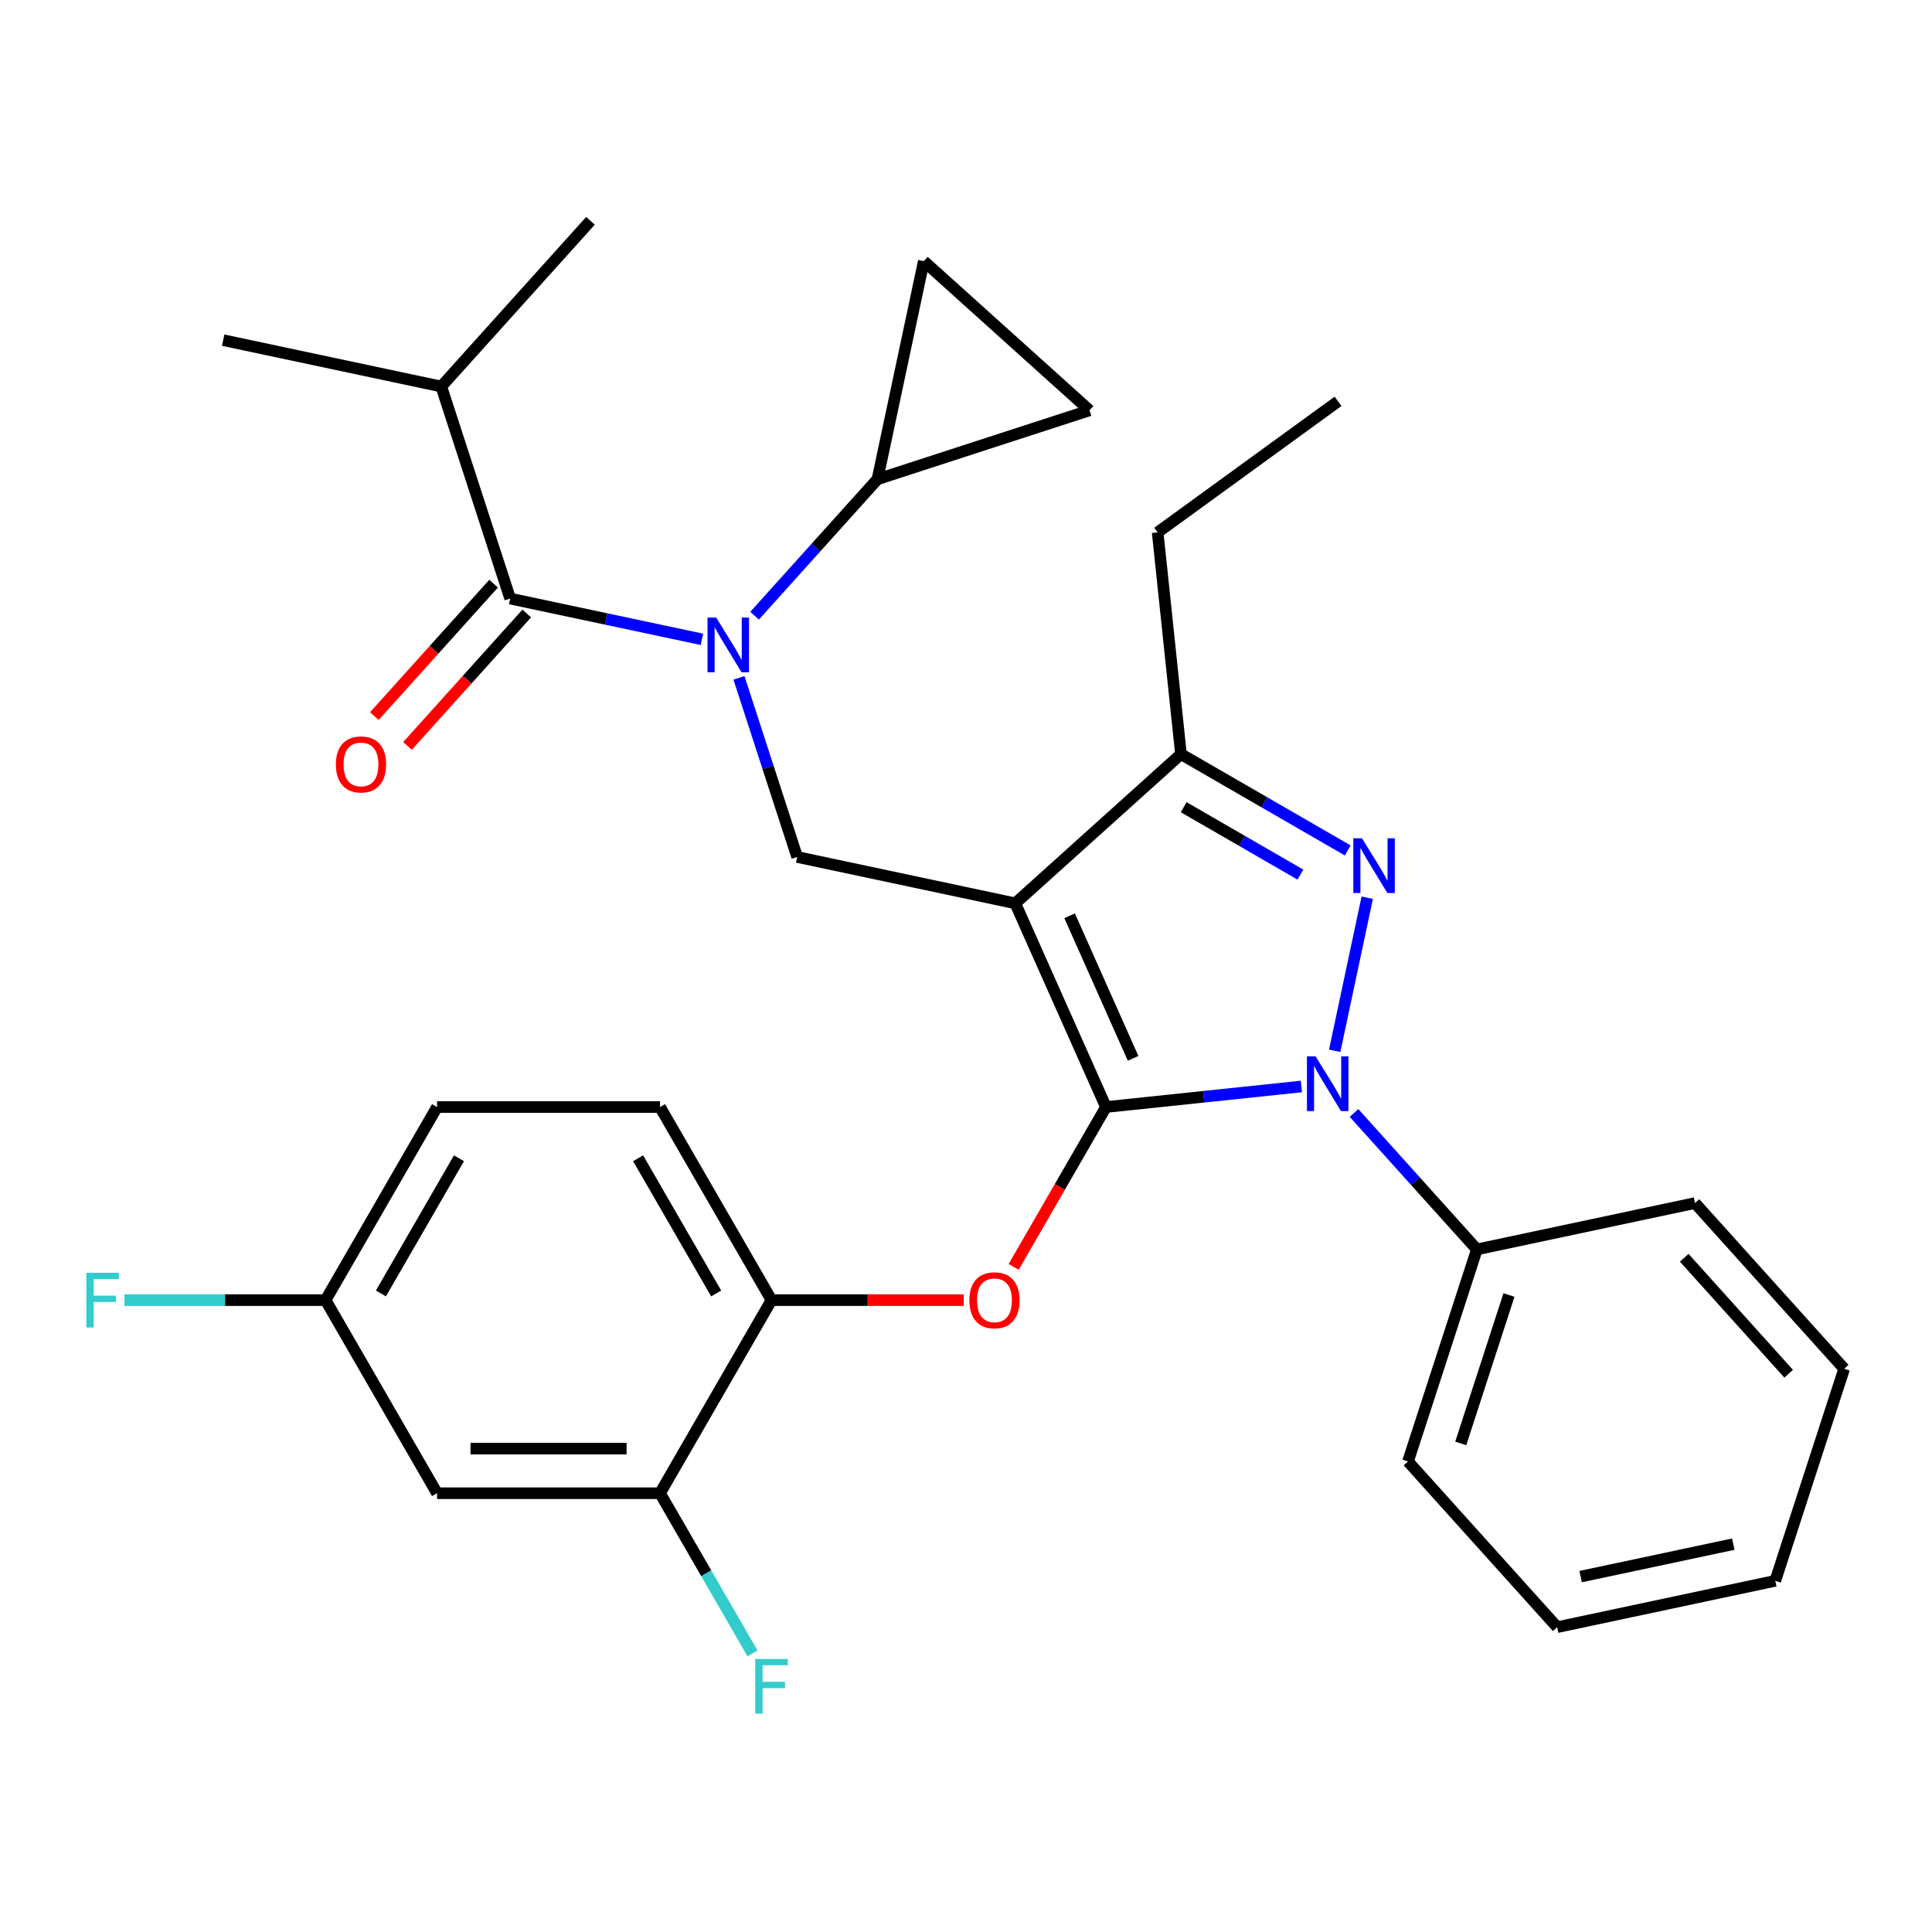 <?xml version='1.0' encoding='iso-8859-1'?>
<svg version='1.1' baseProfile='full'
              xmlns='http://www.w3.org/2000/svg'
                      xmlns:rdkit='http://www.rdkit.org/xml'
                      xmlns:xlink='http://www.w3.org/1999/xlink'
                  xml:space='preserve'
width='1000px' height='1000px' viewBox='0 0 1000 1000'>
<!-- END OF HEADER -->
<rect style='opacity:1.0;fill:#FFFFFF;stroke:none' width='1000' height='1000' x='0' y='0'> </rect>
<path class='bond-0' d='M 228.404,200.06 L 115.519,176.065' style='fill:none;fill-rule:evenodd;stroke:#000000;stroke-width:6px;stroke-linecap:butt;stroke-linejoin:miter;stroke-opacity:1' />
<path class='bond-1' d='M 228.404,200.06 L 305.627,114.296' style='fill:none;fill-rule:evenodd;stroke:#000000;stroke-width:6px;stroke-linecap:butt;stroke-linejoin:miter;stroke-opacity:1' />
<path class='bond-2' d='M 228.404,200.06 L 264.067,309.819' style='fill:none;fill-rule:evenodd;stroke:#000000;stroke-width:6px;stroke-linecap:butt;stroke-linejoin:miter;stroke-opacity:1' />
<path class='bond-3' d='M 382.491,350.858 L 397.553,397.215' style='fill:none;fill-rule:evenodd;stroke:#0000FF;stroke-width:6px;stroke-linecap:butt;stroke-linejoin:miter;stroke-opacity:1' />
<path class='bond-3' d='M 397.553,397.215 L 412.615,443.572' style='fill:none;fill-rule:evenodd;stroke:#000000;stroke-width:6px;stroke-linecap:butt;stroke-linejoin:miter;stroke-opacity:1' />
<path class='bond-4' d='M 363.327,330.917 L 313.697,320.368' style='fill:none;fill-rule:evenodd;stroke:#0000FF;stroke-width:6px;stroke-linecap:butt;stroke-linejoin:miter;stroke-opacity:1' />
<path class='bond-4' d='M 313.697,320.368 L 264.067,309.819' style='fill:none;fill-rule:evenodd;stroke:#000000;stroke-width:6px;stroke-linecap:butt;stroke-linejoin:miter;stroke-opacity:1' />
<path class='bond-5' d='M 390.577,318.681 L 422.376,283.365' style='fill:none;fill-rule:evenodd;stroke:#0000FF;stroke-width:6px;stroke-linecap:butt;stroke-linejoin:miter;stroke-opacity:1' />
<path class='bond-5' d='M 422.376,283.365 L 454.175,248.049' style='fill:none;fill-rule:evenodd;stroke:#000000;stroke-width:6px;stroke-linecap:butt;stroke-linejoin:miter;stroke-opacity:1' />
<path class='bond-6' d='M 255.491,302.096 L 224.625,336.376' style='fill:none;fill-rule:evenodd;stroke:#000000;stroke-width:6px;stroke-linecap:butt;stroke-linejoin:miter;stroke-opacity:1' />
<path class='bond-6' d='M 224.625,336.376 L 193.76,370.655' style='fill:none;fill-rule:evenodd;stroke:#FF0000;stroke-width:6px;stroke-linecap:butt;stroke-linejoin:miter;stroke-opacity:1' />
<path class='bond-6' d='M 272.644,317.541 L 241.778,351.82' style='fill:none;fill-rule:evenodd;stroke:#000000;stroke-width:6px;stroke-linecap:butt;stroke-linejoin:miter;stroke-opacity:1' />
<path class='bond-6' d='M 241.778,351.82 L 210.913,386.1' style='fill:none;fill-rule:evenodd;stroke:#FF0000;stroke-width:6px;stroke-linecap:butt;stroke-linejoin:miter;stroke-opacity:1' />
<path class='bond-7' d='M 412.615,443.572 L 525.5,467.566' style='fill:none;fill-rule:evenodd;stroke:#000000;stroke-width:6px;stroke-linecap:butt;stroke-linejoin:miter;stroke-opacity:1' />
<path class='bond-8' d='M 673.59,562.365 L 623.015,567.68' style='fill:none;fill-rule:evenodd;stroke:#0000FF;stroke-width:6px;stroke-linecap:butt;stroke-linejoin:miter;stroke-opacity:1' />
<path class='bond-8' d='M 623.015,567.68 L 572.441,572.996' style='fill:none;fill-rule:evenodd;stroke:#000000;stroke-width:6px;stroke-linecap:butt;stroke-linejoin:miter;stroke-opacity:1' />
<path class='bond-9' d='M 690.838,543.887 L 707.679,464.657' style='fill:none;fill-rule:evenodd;stroke:#0000FF;stroke-width:6px;stroke-linecap:butt;stroke-linejoin:miter;stroke-opacity:1' />
<path class='bond-10' d='M 700.841,576.065 L 732.639,611.381' style='fill:none;fill-rule:evenodd;stroke:#0000FF;stroke-width:6px;stroke-linecap:butt;stroke-linejoin:miter;stroke-opacity:1' />
<path class='bond-10' d='M 732.639,611.381 L 764.438,646.697' style='fill:none;fill-rule:evenodd;stroke:#000000;stroke-width:6px;stroke-linecap:butt;stroke-linejoin:miter;stroke-opacity:1' />
<path class='bond-11' d='M 572.441,572.996 L 548.555,614.366' style='fill:none;fill-rule:evenodd;stroke:#000000;stroke-width:6px;stroke-linecap:butt;stroke-linejoin:miter;stroke-opacity:1' />
<path class='bond-11' d='M 548.555,614.366 L 524.67,655.736' style='fill:none;fill-rule:evenodd;stroke:#FF0000;stroke-width:6px;stroke-linecap:butt;stroke-linejoin:miter;stroke-opacity:1' />
<path class='bond-12' d='M 572.441,572.996 L 525.5,467.566' style='fill:none;fill-rule:evenodd;stroke:#000000;stroke-width:6px;stroke-linecap:butt;stroke-linejoin:miter;stroke-opacity:1' />
<path class='bond-12' d='M 586.485,547.793 L 553.627,473.993' style='fill:none;fill-rule:evenodd;stroke:#000000;stroke-width:6px;stroke-linecap:butt;stroke-linejoin:miter;stroke-opacity:1' />
<path class='bond-13' d='M 525.5,467.566 L 611.264,390.344' style='fill:none;fill-rule:evenodd;stroke:#000000;stroke-width:6px;stroke-linecap:butt;stroke-linejoin:miter;stroke-opacity:1' />
<path class='bond-14' d='M 611.264,390.344 L 599.201,275.569' style='fill:none;fill-rule:evenodd;stroke:#000000;stroke-width:6px;stroke-linecap:butt;stroke-linejoin:miter;stroke-opacity:1' />
<path class='bond-15' d='M 611.264,390.344 L 654.425,415.262' style='fill:none;fill-rule:evenodd;stroke:#000000;stroke-width:6px;stroke-linecap:butt;stroke-linejoin:miter;stroke-opacity:1' />
<path class='bond-15' d='M 654.425,415.262 L 697.585,440.181' style='fill:none;fill-rule:evenodd;stroke:#0000FF;stroke-width:6px;stroke-linecap:butt;stroke-linejoin:miter;stroke-opacity:1' />
<path class='bond-15' d='M 612.672,417.809 L 642.884,435.252' style='fill:none;fill-rule:evenodd;stroke:#000000;stroke-width:6px;stroke-linecap:butt;stroke-linejoin:miter;stroke-opacity:1' />
<path class='bond-15' d='M 642.884,435.252 L 673.096,452.694' style='fill:none;fill-rule:evenodd;stroke:#0000FF;stroke-width:6px;stroke-linecap:butt;stroke-linejoin:miter;stroke-opacity:1' />
<path class='bond-16' d='M 454.175,248.049 L 563.933,212.386' style='fill:none;fill-rule:evenodd;stroke:#000000;stroke-width:6px;stroke-linecap:butt;stroke-linejoin:miter;stroke-opacity:1' />
<path class='bond-17' d='M 454.175,248.049 L 478.169,135.164' style='fill:none;fill-rule:evenodd;stroke:#000000;stroke-width:6px;stroke-linecap:butt;stroke-linejoin:miter;stroke-opacity:1' />
<path class='bond-18' d='M 563.933,212.386 L 478.169,135.164' style='fill:none;fill-rule:evenodd;stroke:#000000;stroke-width:6px;stroke-linecap:butt;stroke-linejoin:miter;stroke-opacity:1' />
<path class='bond-19' d='M 498.852,672.941 L 449.091,672.941' style='fill:none;fill-rule:evenodd;stroke:#FF0000;stroke-width:6px;stroke-linecap:butt;stroke-linejoin:miter;stroke-opacity:1' />
<path class='bond-19' d='M 449.091,672.941 L 399.33,672.941' style='fill:none;fill-rule:evenodd;stroke:#000000;stroke-width:6px;stroke-linecap:butt;stroke-linejoin:miter;stroke-opacity:1' />
<path class='bond-20' d='M 226.219,572.996 L 168.516,672.941' style='fill:none;fill-rule:evenodd;stroke:#000000;stroke-width:6px;stroke-linecap:butt;stroke-linejoin:miter;stroke-opacity:1' />
<path class='bond-20' d='M 237.553,599.528 L 197.16,669.49' style='fill:none;fill-rule:evenodd;stroke:#000000;stroke-width:6px;stroke-linecap:butt;stroke-linejoin:miter;stroke-opacity:1' />
<path class='bond-21' d='M 226.219,572.996 L 341.626,572.996' style='fill:none;fill-rule:evenodd;stroke:#000000;stroke-width:6px;stroke-linecap:butt;stroke-linejoin:miter;stroke-opacity:1' />
<path class='bond-22' d='M 168.516,672.941 L 226.219,772.887' style='fill:none;fill-rule:evenodd;stroke:#000000;stroke-width:6px;stroke-linecap:butt;stroke-linejoin:miter;stroke-opacity:1' />
<path class='bond-23' d='M 168.516,672.941 L 116.465,672.941' style='fill:none;fill-rule:evenodd;stroke:#000000;stroke-width:6px;stroke-linecap:butt;stroke-linejoin:miter;stroke-opacity:1' />
<path class='bond-23' d='M 116.465,672.941 L 64.414,672.941' style='fill:none;fill-rule:evenodd;stroke:#33CCCC;stroke-width:6px;stroke-linecap:butt;stroke-linejoin:miter;stroke-opacity:1' />
<path class='bond-24' d='M 226.219,772.887 L 341.626,772.887' style='fill:none;fill-rule:evenodd;stroke:#000000;stroke-width:6px;stroke-linecap:butt;stroke-linejoin:miter;stroke-opacity:1' />
<path class='bond-24' d='M 243.53,749.805 L 324.315,749.805' style='fill:none;fill-rule:evenodd;stroke:#000000;stroke-width:6px;stroke-linecap:butt;stroke-linejoin:miter;stroke-opacity:1' />
<path class='bond-25' d='M 764.438,646.697 L 728.775,756.455' style='fill:none;fill-rule:evenodd;stroke:#000000;stroke-width:6px;stroke-linecap:butt;stroke-linejoin:miter;stroke-opacity:1' />
<path class='bond-25' d='M 781.04,670.293 L 756.076,747.124' style='fill:none;fill-rule:evenodd;stroke:#000000;stroke-width:6px;stroke-linecap:butt;stroke-linejoin:miter;stroke-opacity:1' />
<path class='bond-26' d='M 764.438,646.697 L 877.323,622.702' style='fill:none;fill-rule:evenodd;stroke:#000000;stroke-width:6px;stroke-linecap:butt;stroke-linejoin:miter;stroke-opacity:1' />
<path class='bond-27' d='M 728.775,756.455 L 805.998,842.22' style='fill:none;fill-rule:evenodd;stroke:#000000;stroke-width:6px;stroke-linecap:butt;stroke-linejoin:miter;stroke-opacity:1' />
<path class='bond-28' d='M 599.201,275.569 L 692.567,207.734' style='fill:none;fill-rule:evenodd;stroke:#000000;stroke-width:6px;stroke-linecap:butt;stroke-linejoin:miter;stroke-opacity:1' />
<path class='bond-29' d='M 877.323,622.702 L 954.545,708.467' style='fill:none;fill-rule:evenodd;stroke:#000000;stroke-width:6px;stroke-linecap:butt;stroke-linejoin:miter;stroke-opacity:1' />
<path class='bond-29' d='M 871.754,651.011 L 925.809,711.046' style='fill:none;fill-rule:evenodd;stroke:#000000;stroke-width:6px;stroke-linecap:butt;stroke-linejoin:miter;stroke-opacity:1' />
<path class='bond-30' d='M 805.998,842.22 L 918.883,818.225' style='fill:none;fill-rule:evenodd;stroke:#000000;stroke-width:6px;stroke-linecap:butt;stroke-linejoin:miter;stroke-opacity:1' />
<path class='bond-30' d='M 818.131,816.043 L 897.151,799.247' style='fill:none;fill-rule:evenodd;stroke:#000000;stroke-width:6px;stroke-linecap:butt;stroke-linejoin:miter;stroke-opacity:1' />
<path class='bond-31' d='M 954.545,708.467 L 918.883,818.225' style='fill:none;fill-rule:evenodd;stroke:#000000;stroke-width:6px;stroke-linecap:butt;stroke-linejoin:miter;stroke-opacity:1' />
<path class='bond-32' d='M 341.626,772.887 L 399.33,672.941' style='fill:none;fill-rule:evenodd;stroke:#000000;stroke-width:6px;stroke-linecap:butt;stroke-linejoin:miter;stroke-opacity:1' />
<path class='bond-33' d='M 341.626,772.887 L 365.558,814.337' style='fill:none;fill-rule:evenodd;stroke:#000000;stroke-width:6px;stroke-linecap:butt;stroke-linejoin:miter;stroke-opacity:1' />
<path class='bond-33' d='M 365.558,814.337 L 389.489,855.787' style='fill:none;fill-rule:evenodd;stroke:#33CCCC;stroke-width:6px;stroke-linecap:butt;stroke-linejoin:miter;stroke-opacity:1' />
<path class='bond-34' d='M 399.33,672.941 L 341.626,572.996' style='fill:none;fill-rule:evenodd;stroke:#000000;stroke-width:6px;stroke-linecap:butt;stroke-linejoin:miter;stroke-opacity:1' />
<path class='bond-34' d='M 370.685,669.49 L 330.293,599.528' style='fill:none;fill-rule:evenodd;stroke:#000000;stroke-width:6px;stroke-linecap:butt;stroke-linejoin:miter;stroke-opacity:1' />
<path  class='atom-1' d='M 370.692 319.653
L 379.972 334.653
Q 380.892 336.133, 382.372 338.813
Q 383.852 341.493, 383.932 341.653
L 383.932 319.653
L 387.692 319.653
L 387.692 347.973
L 383.812 347.973
L 373.852 331.573
Q 372.692 329.653, 371.452 327.453
Q 370.252 325.253, 369.892 324.573
L 369.892 347.973
L 366.212 347.973
L 366.212 319.653
L 370.692 319.653
' fill='#0000FF'/>
<path  class='atom-3' d='M 173.845 395.663
Q 173.845 388.863, 177.205 385.063
Q 180.565 381.263, 186.845 381.263
Q 193.125 381.263, 196.485 385.063
Q 199.845 388.863, 199.845 395.663
Q 199.845 402.543, 196.445 406.463
Q 193.045 410.343, 186.845 410.343
Q 180.605 410.343, 177.205 406.463
Q 173.845 402.583, 173.845 395.663
M 186.845 407.143
Q 191.165 407.143, 193.485 404.263
Q 195.845 401.343, 195.845 395.663
Q 195.845 390.103, 193.485 387.303
Q 191.165 384.463, 186.845 384.463
Q 182.525 384.463, 180.165 387.263
Q 177.845 390.063, 177.845 395.663
Q 177.845 401.383, 180.165 404.263
Q 182.525 407.143, 186.845 407.143
' fill='#FF0000'/>
<path  class='atom-7' d='M 680.955 546.773
L 690.235 561.773
Q 691.155 563.253, 692.635 565.933
Q 694.115 568.613, 694.195 568.773
L 694.195 546.773
L 697.955 546.773
L 697.955 575.093
L 694.075 575.093
L 684.115 558.693
Q 682.955 556.773, 681.715 554.573
Q 680.515 552.373, 680.155 551.693
L 680.155 575.093
L 676.475 575.093
L 676.475 546.773
L 680.955 546.773
' fill='#0000FF'/>
<path  class='atom-11' d='M 704.95 433.887
L 714.23 448.887
Q 715.15 450.367, 716.63 453.047
Q 718.11 455.727, 718.19 455.887
L 718.19 433.887
L 721.95 433.887
L 721.95 462.207
L 718.07 462.207
L 708.11 445.807
Q 706.95 443.887, 705.71 441.687
Q 704.51 439.487, 704.15 438.807
L 704.15 462.207
L 700.47 462.207
L 700.47 433.887
L 704.95 433.887
' fill='#0000FF'/>
<path  class='atom-15' d='M 501.737 673.021
Q 501.737 666.221, 505.097 662.421
Q 508.457 658.621, 514.737 658.621
Q 521.017 658.621, 524.377 662.421
Q 527.737 666.221, 527.737 673.021
Q 527.737 679.901, 524.337 683.821
Q 520.937 687.701, 514.737 687.701
Q 508.497 687.701, 505.097 683.821
Q 501.737 679.941, 501.737 673.021
M 514.737 684.501
Q 519.057 684.501, 521.377 681.621
Q 523.737 678.701, 523.737 673.021
Q 523.737 667.461, 521.377 664.661
Q 519.057 661.821, 514.737 661.821
Q 510.417 661.821, 508.057 664.621
Q 505.737 667.421, 505.737 673.021
Q 505.737 678.741, 508.057 681.621
Q 510.417 684.501, 514.737 684.501
' fill='#FF0000'/>
<path  class='atom-30' d='M 390.91 858.672
L 407.75 858.672
L 407.75 861.912
L 394.71 861.912
L 394.71 870.512
L 406.31 870.512
L 406.31 873.792
L 394.71 873.792
L 394.71 886.992
L 390.91 886.992
L 390.91 858.672
' fill='#33CCCC'/>
<path  class='atom-31' d='M 44.689 658.781
L 61.529 658.781
L 61.529 662.021
L 48.489 662.021
L 48.489 670.621
L 60.089 670.621
L 60.089 673.901
L 48.489 673.901
L 48.489 687.101
L 44.689 687.101
L 44.689 658.781
' fill='#33CCCC'/>
</svg>
